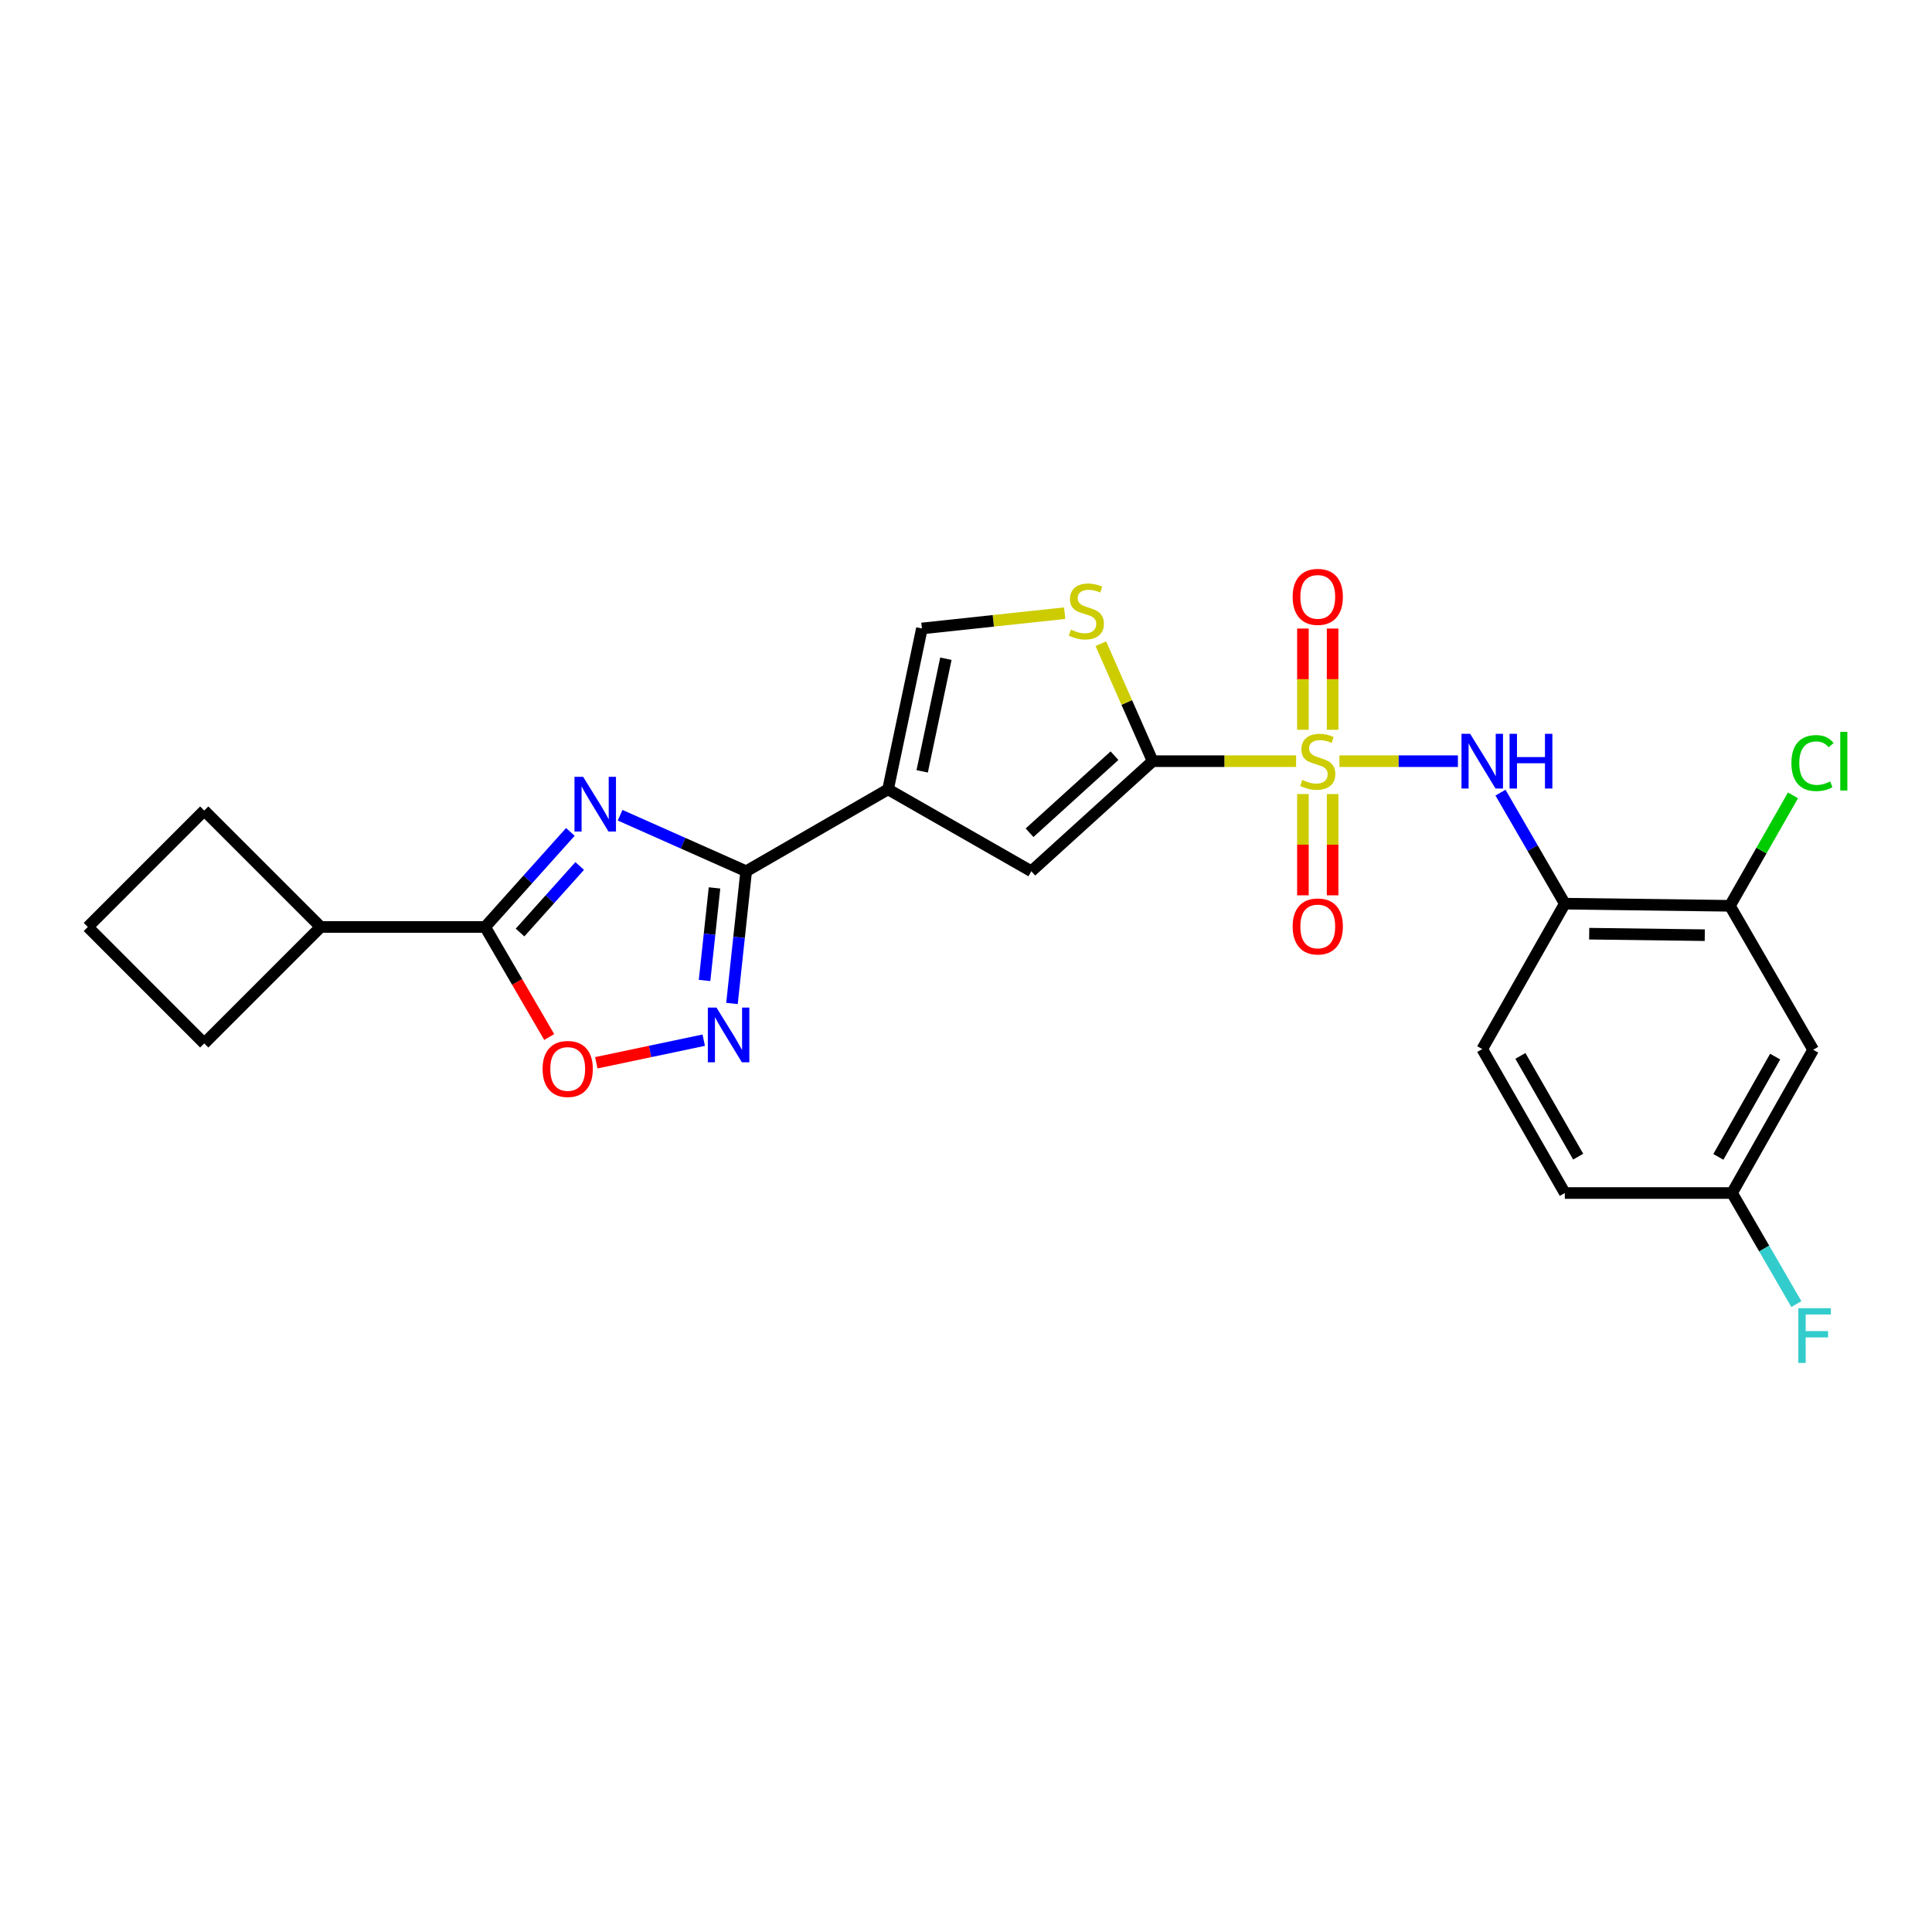 <?xml version='1.0' encoding='iso-8859-1'?>
<svg version='1.1' baseProfile='full'
              xmlns='http://www.w3.org/2000/svg'
                      xmlns:rdkit='http://www.rdkit.org/xml'
                      xmlns:xlink='http://www.w3.org/1999/xlink'
                  xml:space='preserve'
width='1000px' height='1000px' viewBox='0 0 1000 1000'>
<!-- END OF HEADER -->
<rect style='opacity:1.0;fill:#FFFFFF;stroke:none' width='1000' height='1000' x='0' y='0'> </rect>
<path class='bond-1' d='M 670.858,393.982 L 633.733,393.982' style='fill:none;fill-rule:evenodd;stroke:#CCCC00;stroke-width:6px;stroke-linecap:butt;stroke-linejoin:miter;stroke-opacity:1' />
<path class='bond-1' d='M 633.733,393.982 L 596.608,393.982' style='fill:none;fill-rule:evenodd;stroke:#000000;stroke-width:6px;stroke-linecap:butt;stroke-linejoin:miter;stroke-opacity:1' />
<path class='bond-7' d='M 693.283,393.982 L 723.951,393.982' style='fill:none;fill-rule:evenodd;stroke:#CCCC00;stroke-width:6px;stroke-linecap:butt;stroke-linejoin:miter;stroke-opacity:1' />
<path class='bond-7' d='M 723.951,393.982 L 754.62,393.982' style='fill:none;fill-rule:evenodd;stroke:#0000FF;stroke-width:6px;stroke-linecap:butt;stroke-linejoin:miter;stroke-opacity:1' />
<path class='bond-13' d='M 689.76,377.734 L 689.76,351.536' style='fill:none;fill-rule:evenodd;stroke:#CCCC00;stroke-width:6px;stroke-linecap:butt;stroke-linejoin:miter;stroke-opacity:1' />
<path class='bond-13' d='M 689.76,351.536 L 689.76,325.339' style='fill:none;fill-rule:evenodd;stroke:#FF0000;stroke-width:6px;stroke-linecap:butt;stroke-linejoin:miter;stroke-opacity:1' />
<path class='bond-13' d='M 674.389,377.734 L 674.389,351.536' style='fill:none;fill-rule:evenodd;stroke:#CCCC00;stroke-width:6px;stroke-linecap:butt;stroke-linejoin:miter;stroke-opacity:1' />
<path class='bond-13' d='M 674.389,351.536 L 674.389,325.339' style='fill:none;fill-rule:evenodd;stroke:#FF0000;stroke-width:6px;stroke-linecap:butt;stroke-linejoin:miter;stroke-opacity:1' />
<path class='bond-14' d='M 674.389,410.999 L 674.389,437.208' style='fill:none;fill-rule:evenodd;stroke:#CCCC00;stroke-width:6px;stroke-linecap:butt;stroke-linejoin:miter;stroke-opacity:1' />
<path class='bond-14' d='M 674.389,437.208 L 674.389,463.418' style='fill:none;fill-rule:evenodd;stroke:#FF0000;stroke-width:6px;stroke-linecap:butt;stroke-linejoin:miter;stroke-opacity:1' />
<path class='bond-14' d='M 689.76,410.999 L 689.76,437.208' style='fill:none;fill-rule:evenodd;stroke:#CCCC00;stroke-width:6px;stroke-linecap:butt;stroke-linejoin:miter;stroke-opacity:1' />
<path class='bond-14' d='M 689.76,437.208 L 689.76,463.418' style='fill:none;fill-rule:evenodd;stroke:#FF0000;stroke-width:6px;stroke-linecap:butt;stroke-linejoin:miter;stroke-opacity:1' />
<path class='bond-0' d='M 320.966,421.96 L 353.593,436.46' style='fill:none;fill-rule:evenodd;stroke:#0000FF;stroke-width:6px;stroke-linecap:butt;stroke-linejoin:miter;stroke-opacity:1' />
<path class='bond-0' d='M 353.593,436.46 L 386.22,450.96' style='fill:none;fill-rule:evenodd;stroke:#000000;stroke-width:6px;stroke-linecap:butt;stroke-linejoin:miter;stroke-opacity:1' />
<path class='bond-5' d='M 295.215,430.599 L 273.163,455.199' style='fill:none;fill-rule:evenodd;stroke:#0000FF;stroke-width:6px;stroke-linecap:butt;stroke-linejoin:miter;stroke-opacity:1' />
<path class='bond-5' d='M 273.163,455.199 L 251.111,479.799' style='fill:none;fill-rule:evenodd;stroke:#000000;stroke-width:6px;stroke-linecap:butt;stroke-linejoin:miter;stroke-opacity:1' />
<path class='bond-5' d='M 300.045,448.239 L 284.609,465.459' style='fill:none;fill-rule:evenodd;stroke:#0000FF;stroke-width:6px;stroke-linecap:butt;stroke-linejoin:miter;stroke-opacity:1' />
<path class='bond-5' d='M 284.609,465.459 L 269.173,482.679' style='fill:none;fill-rule:evenodd;stroke:#000000;stroke-width:6px;stroke-linecap:butt;stroke-linejoin:miter;stroke-opacity:1' />
<path class='bond-6' d='M 596.608,393.982 L 533.806,450.96' style='fill:none;fill-rule:evenodd;stroke:#000000;stroke-width:6px;stroke-linecap:butt;stroke-linejoin:miter;stroke-opacity:1' />
<path class='bond-6' d='M 576.859,391.144 L 532.897,431.029' style='fill:none;fill-rule:evenodd;stroke:#000000;stroke-width:6px;stroke-linecap:butt;stroke-linejoin:miter;stroke-opacity:1' />
<path class='bond-8' d='M 596.608,393.982 L 583.201,363.582' style='fill:none;fill-rule:evenodd;stroke:#000000;stroke-width:6px;stroke-linecap:butt;stroke-linejoin:miter;stroke-opacity:1' />
<path class='bond-8' d='M 583.201,363.582 L 569.794,333.182' style='fill:none;fill-rule:evenodd;stroke:#CCCC00;stroke-width:6px;stroke-linecap:butt;stroke-linejoin:miter;stroke-opacity:1' />
<path class='bond-2' d='M 386.22,450.96 L 459.654,408.568' style='fill:none;fill-rule:evenodd;stroke:#000000;stroke-width:6px;stroke-linecap:butt;stroke-linejoin:miter;stroke-opacity:1' />
<path class='bond-4' d='M 386.22,450.96 L 382.543,485.177' style='fill:none;fill-rule:evenodd;stroke:#000000;stroke-width:6px;stroke-linecap:butt;stroke-linejoin:miter;stroke-opacity:1' />
<path class='bond-4' d='M 382.543,485.177 L 378.867,519.394' style='fill:none;fill-rule:evenodd;stroke:#0000FF;stroke-width:6px;stroke-linecap:butt;stroke-linejoin:miter;stroke-opacity:1' />
<path class='bond-4' d='M 369.833,459.583 L 367.26,483.535' style='fill:none;fill-rule:evenodd;stroke:#000000;stroke-width:6px;stroke-linecap:butt;stroke-linejoin:miter;stroke-opacity:1' />
<path class='bond-4' d='M 367.26,483.535 L 364.686,507.486' style='fill:none;fill-rule:evenodd;stroke:#0000FF;stroke-width:6px;stroke-linecap:butt;stroke-linejoin:miter;stroke-opacity:1' />
<path class='bond-3' d='M 459.654,408.568 L 533.806,450.96' style='fill:none;fill-rule:evenodd;stroke:#000000;stroke-width:6px;stroke-linecap:butt;stroke-linejoin:miter;stroke-opacity:1' />
<path class='bond-25' d='M 459.654,408.568 L 477.178,325.296' style='fill:none;fill-rule:evenodd;stroke:#000000;stroke-width:6px;stroke-linecap:butt;stroke-linejoin:miter;stroke-opacity:1' />
<path class='bond-25' d='M 477.325,399.243 L 489.592,340.953' style='fill:none;fill-rule:evenodd;stroke:#000000;stroke-width:6px;stroke-linecap:butt;stroke-linejoin:miter;stroke-opacity:1' />
<path class='bond-9' d='M 364.249,538.392 L 336.446,544.243' style='fill:none;fill-rule:evenodd;stroke:#0000FF;stroke-width:6px;stroke-linecap:butt;stroke-linejoin:miter;stroke-opacity:1' />
<path class='bond-9' d='M 336.446,544.243 L 308.643,550.093' style='fill:none;fill-rule:evenodd;stroke:#FF0000;stroke-width:6px;stroke-linecap:butt;stroke-linejoin:miter;stroke-opacity:1' />
<path class='bond-16' d='M 251.111,479.799 L 165.986,479.799' style='fill:none;fill-rule:evenodd;stroke:#000000;stroke-width:6px;stroke-linecap:butt;stroke-linejoin:miter;stroke-opacity:1' />
<path class='bond-27' d='M 251.111,479.799 L 267.692,508.282' style='fill:none;fill-rule:evenodd;stroke:#000000;stroke-width:6px;stroke-linecap:butt;stroke-linejoin:miter;stroke-opacity:1' />
<path class='bond-27' d='M 267.692,508.282 L 284.272,536.764' style='fill:none;fill-rule:evenodd;stroke:#FF0000;stroke-width:6px;stroke-linecap:butt;stroke-linejoin:miter;stroke-opacity:1' />
<path class='bond-11' d='M 776.647,410.273 L 793.294,439.007' style='fill:none;fill-rule:evenodd;stroke:#0000FF;stroke-width:6px;stroke-linecap:butt;stroke-linejoin:miter;stroke-opacity:1' />
<path class='bond-11' d='M 793.294,439.007 L 809.942,467.741' style='fill:none;fill-rule:evenodd;stroke:#000000;stroke-width:6px;stroke-linecap:butt;stroke-linejoin:miter;stroke-opacity:1' />
<path class='bond-10' d='M 551.075,317.378 L 514.126,321.337' style='fill:none;fill-rule:evenodd;stroke:#CCCC00;stroke-width:6px;stroke-linecap:butt;stroke-linejoin:miter;stroke-opacity:1' />
<path class='bond-10' d='M 514.126,321.337 L 477.178,325.296' style='fill:none;fill-rule:evenodd;stroke:#000000;stroke-width:6px;stroke-linecap:butt;stroke-linejoin:miter;stroke-opacity:1' />
<path class='bond-12' d='M 809.942,467.741 L 895.408,468.842' style='fill:none;fill-rule:evenodd;stroke:#000000;stroke-width:6px;stroke-linecap:butt;stroke-linejoin:miter;stroke-opacity:1' />
<path class='bond-12' d='M 822.564,483.277 L 882.39,484.048' style='fill:none;fill-rule:evenodd;stroke:#000000;stroke-width:6px;stroke-linecap:butt;stroke-linejoin:miter;stroke-opacity:1' />
<path class='bond-17' d='M 809.942,467.741 L 767.208,543.003' style='fill:none;fill-rule:evenodd;stroke:#000000;stroke-width:6px;stroke-linecap:butt;stroke-linejoin:miter;stroke-opacity:1' />
<path class='bond-15' d='M 895.408,468.842 L 938.492,543.353' style='fill:none;fill-rule:evenodd;stroke:#000000;stroke-width:6px;stroke-linecap:butt;stroke-linejoin:miter;stroke-opacity:1' />
<path class='bond-19' d='M 895.408,468.842 L 911.728,440.26' style='fill:none;fill-rule:evenodd;stroke:#000000;stroke-width:6px;stroke-linecap:butt;stroke-linejoin:miter;stroke-opacity:1' />
<path class='bond-19' d='M 911.728,440.26 L 928.047,411.677' style='fill:none;fill-rule:evenodd;stroke:#00CC00;stroke-width:6px;stroke-linecap:butt;stroke-linejoin:miter;stroke-opacity:1' />
<path class='bond-26' d='M 938.492,543.353 L 896.502,617.504' style='fill:none;fill-rule:evenodd;stroke:#000000;stroke-width:6px;stroke-linecap:butt;stroke-linejoin:miter;stroke-opacity:1' />
<path class='bond-26' d='M 918.817,546.901 L 889.424,598.807' style='fill:none;fill-rule:evenodd;stroke:#000000;stroke-width:6px;stroke-linecap:butt;stroke-linejoin:miter;stroke-opacity:1' />
<path class='bond-23' d='M 165.986,479.799 L 105.712,419.533' style='fill:none;fill-rule:evenodd;stroke:#000000;stroke-width:6px;stroke-linecap:butt;stroke-linejoin:miter;stroke-opacity:1' />
<path class='bond-24' d='M 165.986,479.799 L 105.712,540.073' style='fill:none;fill-rule:evenodd;stroke:#000000;stroke-width:6px;stroke-linecap:butt;stroke-linejoin:miter;stroke-opacity:1' />
<path class='bond-20' d='M 767.208,543.003 L 809.942,617.504' style='fill:none;fill-rule:evenodd;stroke:#000000;stroke-width:6px;stroke-linecap:butt;stroke-linejoin:miter;stroke-opacity:1' />
<path class='bond-20' d='M 786.952,546.53 L 816.866,598.681' style='fill:none;fill-rule:evenodd;stroke:#000000;stroke-width:6px;stroke-linecap:butt;stroke-linejoin:miter;stroke-opacity:1' />
<path class='bond-18' d='M 896.502,617.504 L 809.942,617.504' style='fill:none;fill-rule:evenodd;stroke:#000000;stroke-width:6px;stroke-linecap:butt;stroke-linejoin:miter;stroke-opacity:1' />
<path class='bond-21' d='M 896.502,617.504 L 913.15,646.25' style='fill:none;fill-rule:evenodd;stroke:#000000;stroke-width:6px;stroke-linecap:butt;stroke-linejoin:miter;stroke-opacity:1' />
<path class='bond-21' d='M 913.15,646.25 L 929.799,674.997' style='fill:none;fill-rule:evenodd;stroke:#33CCCC;stroke-width:6px;stroke-linecap:butt;stroke-linejoin:miter;stroke-opacity:1' />
<path class='bond-22' d='M 45.455,479.799 L 105.712,540.073' style='fill:none;fill-rule:evenodd;stroke:#000000;stroke-width:6px;stroke-linecap:butt;stroke-linejoin:miter;stroke-opacity:1' />
<path class='bond-28' d='M 45.455,479.799 L 105.712,419.533' style='fill:none;fill-rule:evenodd;stroke:#000000;stroke-width:6px;stroke-linecap:butt;stroke-linejoin:miter;stroke-opacity:1' />
<path  class='atom-0' d='M 674.075 403.702
Q 674.395 403.822, 675.715 404.382
Q 677.035 404.942, 678.475 405.302
Q 679.955 405.622, 681.395 405.622
Q 684.075 405.622, 685.635 404.342
Q 687.195 403.022, 687.195 400.742
Q 687.195 399.182, 686.395 398.222
Q 685.635 397.262, 684.435 396.742
Q 683.235 396.222, 681.235 395.622
Q 678.715 394.862, 677.195 394.142
Q 675.715 393.422, 674.635 391.902
Q 673.595 390.382, 673.595 387.822
Q 673.595 384.262, 675.995 382.062
Q 678.435 379.862, 683.235 379.862
Q 686.515 379.862, 690.235 381.422
L 689.315 384.502
Q 685.915 383.102, 683.355 383.102
Q 680.595 383.102, 679.075 384.262
Q 677.555 385.382, 677.595 387.342
Q 677.595 388.862, 678.355 389.782
Q 679.155 390.702, 680.275 391.222
Q 681.435 391.742, 683.355 392.342
Q 685.915 393.142, 687.435 393.942
Q 688.955 394.742, 690.035 396.382
Q 691.155 397.982, 691.155 400.742
Q 691.155 404.662, 688.515 406.782
Q 685.915 408.862, 681.555 408.862
Q 679.035 408.862, 677.115 408.302
Q 675.235 407.782, 672.995 406.862
L 674.075 403.702
' fill='#CCCC00'/>
<path  class='atom-1' d='M 301.829 402.077
L 311.109 417.077
Q 312.029 418.557, 313.509 421.237
Q 314.989 423.917, 315.069 424.077
L 315.069 402.077
L 318.829 402.077
L 318.829 430.397
L 314.949 430.397
L 304.989 413.997
Q 303.829 412.077, 302.589 409.877
Q 301.389 407.677, 301.029 406.997
L 301.029 430.397
L 297.349 430.397
L 297.349 402.077
L 301.829 402.077
' fill='#0000FF'/>
<path  class='atom-5' d='M 370.857 521.524
L 380.137 536.524
Q 381.057 538.004, 382.537 540.684
Q 384.017 543.364, 384.097 543.524
L 384.097 521.524
L 387.857 521.524
L 387.857 549.844
L 383.977 549.844
L 374.017 533.444
Q 372.857 531.524, 371.617 529.324
Q 370.417 527.124, 370.057 526.444
L 370.057 549.844
L 366.377 549.844
L 366.377 521.524
L 370.857 521.524
' fill='#0000FF'/>
<path  class='atom-8' d='M 760.948 379.822
L 770.228 394.822
Q 771.148 396.302, 772.628 398.982
Q 774.108 401.662, 774.188 401.822
L 774.188 379.822
L 777.948 379.822
L 777.948 408.142
L 774.068 408.142
L 764.108 391.742
Q 762.948 389.822, 761.708 387.622
Q 760.508 385.422, 760.148 384.742
L 760.148 408.142
L 756.468 408.142
L 756.468 379.822
L 760.948 379.822
' fill='#0000FF'/>
<path  class='atom-8' d='M 781.348 379.822
L 785.188 379.822
L 785.188 391.862
L 799.668 391.862
L 799.668 379.822
L 803.508 379.822
L 803.508 408.142
L 799.668 408.142
L 799.668 395.062
L 785.188 395.062
L 785.188 408.142
L 781.348 408.142
L 781.348 379.822
' fill='#0000FF'/>
<path  class='atom-9' d='M 554.295 325.896
Q 554.615 326.016, 555.935 326.576
Q 557.255 327.136, 558.695 327.496
Q 560.175 327.816, 561.615 327.816
Q 564.295 327.816, 565.855 326.536
Q 567.415 325.216, 567.415 322.936
Q 567.415 321.376, 566.615 320.416
Q 565.855 319.456, 564.655 318.936
Q 563.455 318.416, 561.455 317.816
Q 558.935 317.056, 557.415 316.336
Q 555.935 315.616, 554.855 314.096
Q 553.815 312.576, 553.815 310.016
Q 553.815 306.456, 556.215 304.256
Q 558.655 302.056, 563.455 302.056
Q 566.735 302.056, 570.455 303.616
L 569.535 306.696
Q 566.135 305.296, 563.575 305.296
Q 560.815 305.296, 559.295 306.456
Q 557.775 307.576, 557.815 309.536
Q 557.815 311.056, 558.575 311.976
Q 559.375 312.896, 560.495 313.416
Q 561.655 313.936, 563.575 314.536
Q 566.135 315.336, 567.655 316.136
Q 569.175 316.936, 570.255 318.576
Q 571.375 320.176, 571.375 322.936
Q 571.375 326.856, 568.735 328.976
Q 566.135 331.056, 561.775 331.056
Q 559.255 331.056, 557.335 330.496
Q 555.455 329.976, 553.215 329.056
L 554.295 325.896
' fill='#CCCC00'/>
<path  class='atom-10' d='M 280.845 553.288
Q 280.845 546.488, 284.205 542.688
Q 287.565 538.888, 293.845 538.888
Q 300.125 538.888, 303.485 542.688
Q 306.845 546.488, 306.845 553.288
Q 306.845 560.168, 303.445 564.088
Q 300.045 567.968, 293.845 567.968
Q 287.605 567.968, 284.205 564.088
Q 280.845 560.208, 280.845 553.288
M 293.845 564.768
Q 298.165 564.768, 300.485 561.888
Q 302.845 558.968, 302.845 553.288
Q 302.845 547.728, 300.485 544.928
Q 298.165 542.088, 293.845 542.088
Q 289.525 542.088, 287.165 544.888
Q 284.845 547.688, 284.845 553.288
Q 284.845 559.008, 287.165 561.888
Q 289.525 564.768, 293.845 564.768
' fill='#FF0000'/>
<path  class='atom-14' d='M 669.075 308.937
Q 669.075 302.137, 672.435 298.337
Q 675.795 294.537, 682.075 294.537
Q 688.355 294.537, 691.715 298.337
Q 695.075 302.137, 695.075 308.937
Q 695.075 315.817, 691.675 319.737
Q 688.275 323.617, 682.075 323.617
Q 675.835 323.617, 672.435 319.737
Q 669.075 315.857, 669.075 308.937
M 682.075 320.417
Q 686.395 320.417, 688.715 317.537
Q 691.075 314.617, 691.075 308.937
Q 691.075 303.377, 688.715 300.577
Q 686.395 297.737, 682.075 297.737
Q 677.755 297.737, 675.395 300.537
Q 673.075 303.337, 673.075 308.937
Q 673.075 314.657, 675.395 317.537
Q 677.755 320.417, 682.075 320.417
' fill='#FF0000'/>
<path  class='atom-15' d='M 669.075 479.529
Q 669.075 472.729, 672.435 468.929
Q 675.795 465.129, 682.075 465.129
Q 688.355 465.129, 691.715 468.929
Q 695.075 472.729, 695.075 479.529
Q 695.075 486.409, 691.675 490.329
Q 688.275 494.209, 682.075 494.209
Q 675.835 494.209, 672.435 490.329
Q 669.075 486.449, 669.075 479.529
M 682.075 491.009
Q 686.395 491.009, 688.715 488.129
Q 691.075 485.209, 691.075 479.529
Q 691.075 473.969, 688.715 471.169
Q 686.395 468.329, 682.075 468.329
Q 677.755 468.329, 675.395 471.129
Q 673.075 473.929, 673.075 479.529
Q 673.075 485.249, 675.395 488.129
Q 677.755 491.009, 682.075 491.009
' fill='#FF0000'/>
<path  class='atom-20' d='M 927.23 394.962
Q 927.23 387.922, 930.51 384.242
Q 933.83 380.522, 940.11 380.522
Q 945.95 380.522, 949.07 384.642
L 946.43 386.802
Q 944.15 383.802, 940.11 383.802
Q 935.83 383.802, 933.55 386.682
Q 931.31 389.522, 931.31 394.962
Q 931.31 400.562, 933.63 403.442
Q 935.99 406.322, 940.55 406.322
Q 943.67 406.322, 947.31 404.442
L 948.43 407.442
Q 946.95 408.402, 944.71 408.962
Q 942.47 409.522, 939.99 409.522
Q 933.83 409.522, 930.51 405.762
Q 927.23 402.002, 927.23 394.962
' fill='#00CC00'/>
<path  class='atom-20' d='M 952.51 378.802
L 956.19 378.802
L 956.19 409.162
L 952.51 409.162
L 952.51 378.802
' fill='#00CC00'/>
<path  class='atom-22' d='M 930.815 677.128
L 947.655 677.128
L 947.655 680.368
L 934.615 680.368
L 934.615 688.968
L 946.215 688.968
L 946.215 692.248
L 934.615 692.248
L 934.615 705.448
L 930.815 705.448
L 930.815 677.128
' fill='#33CCCC'/>
</svg>
